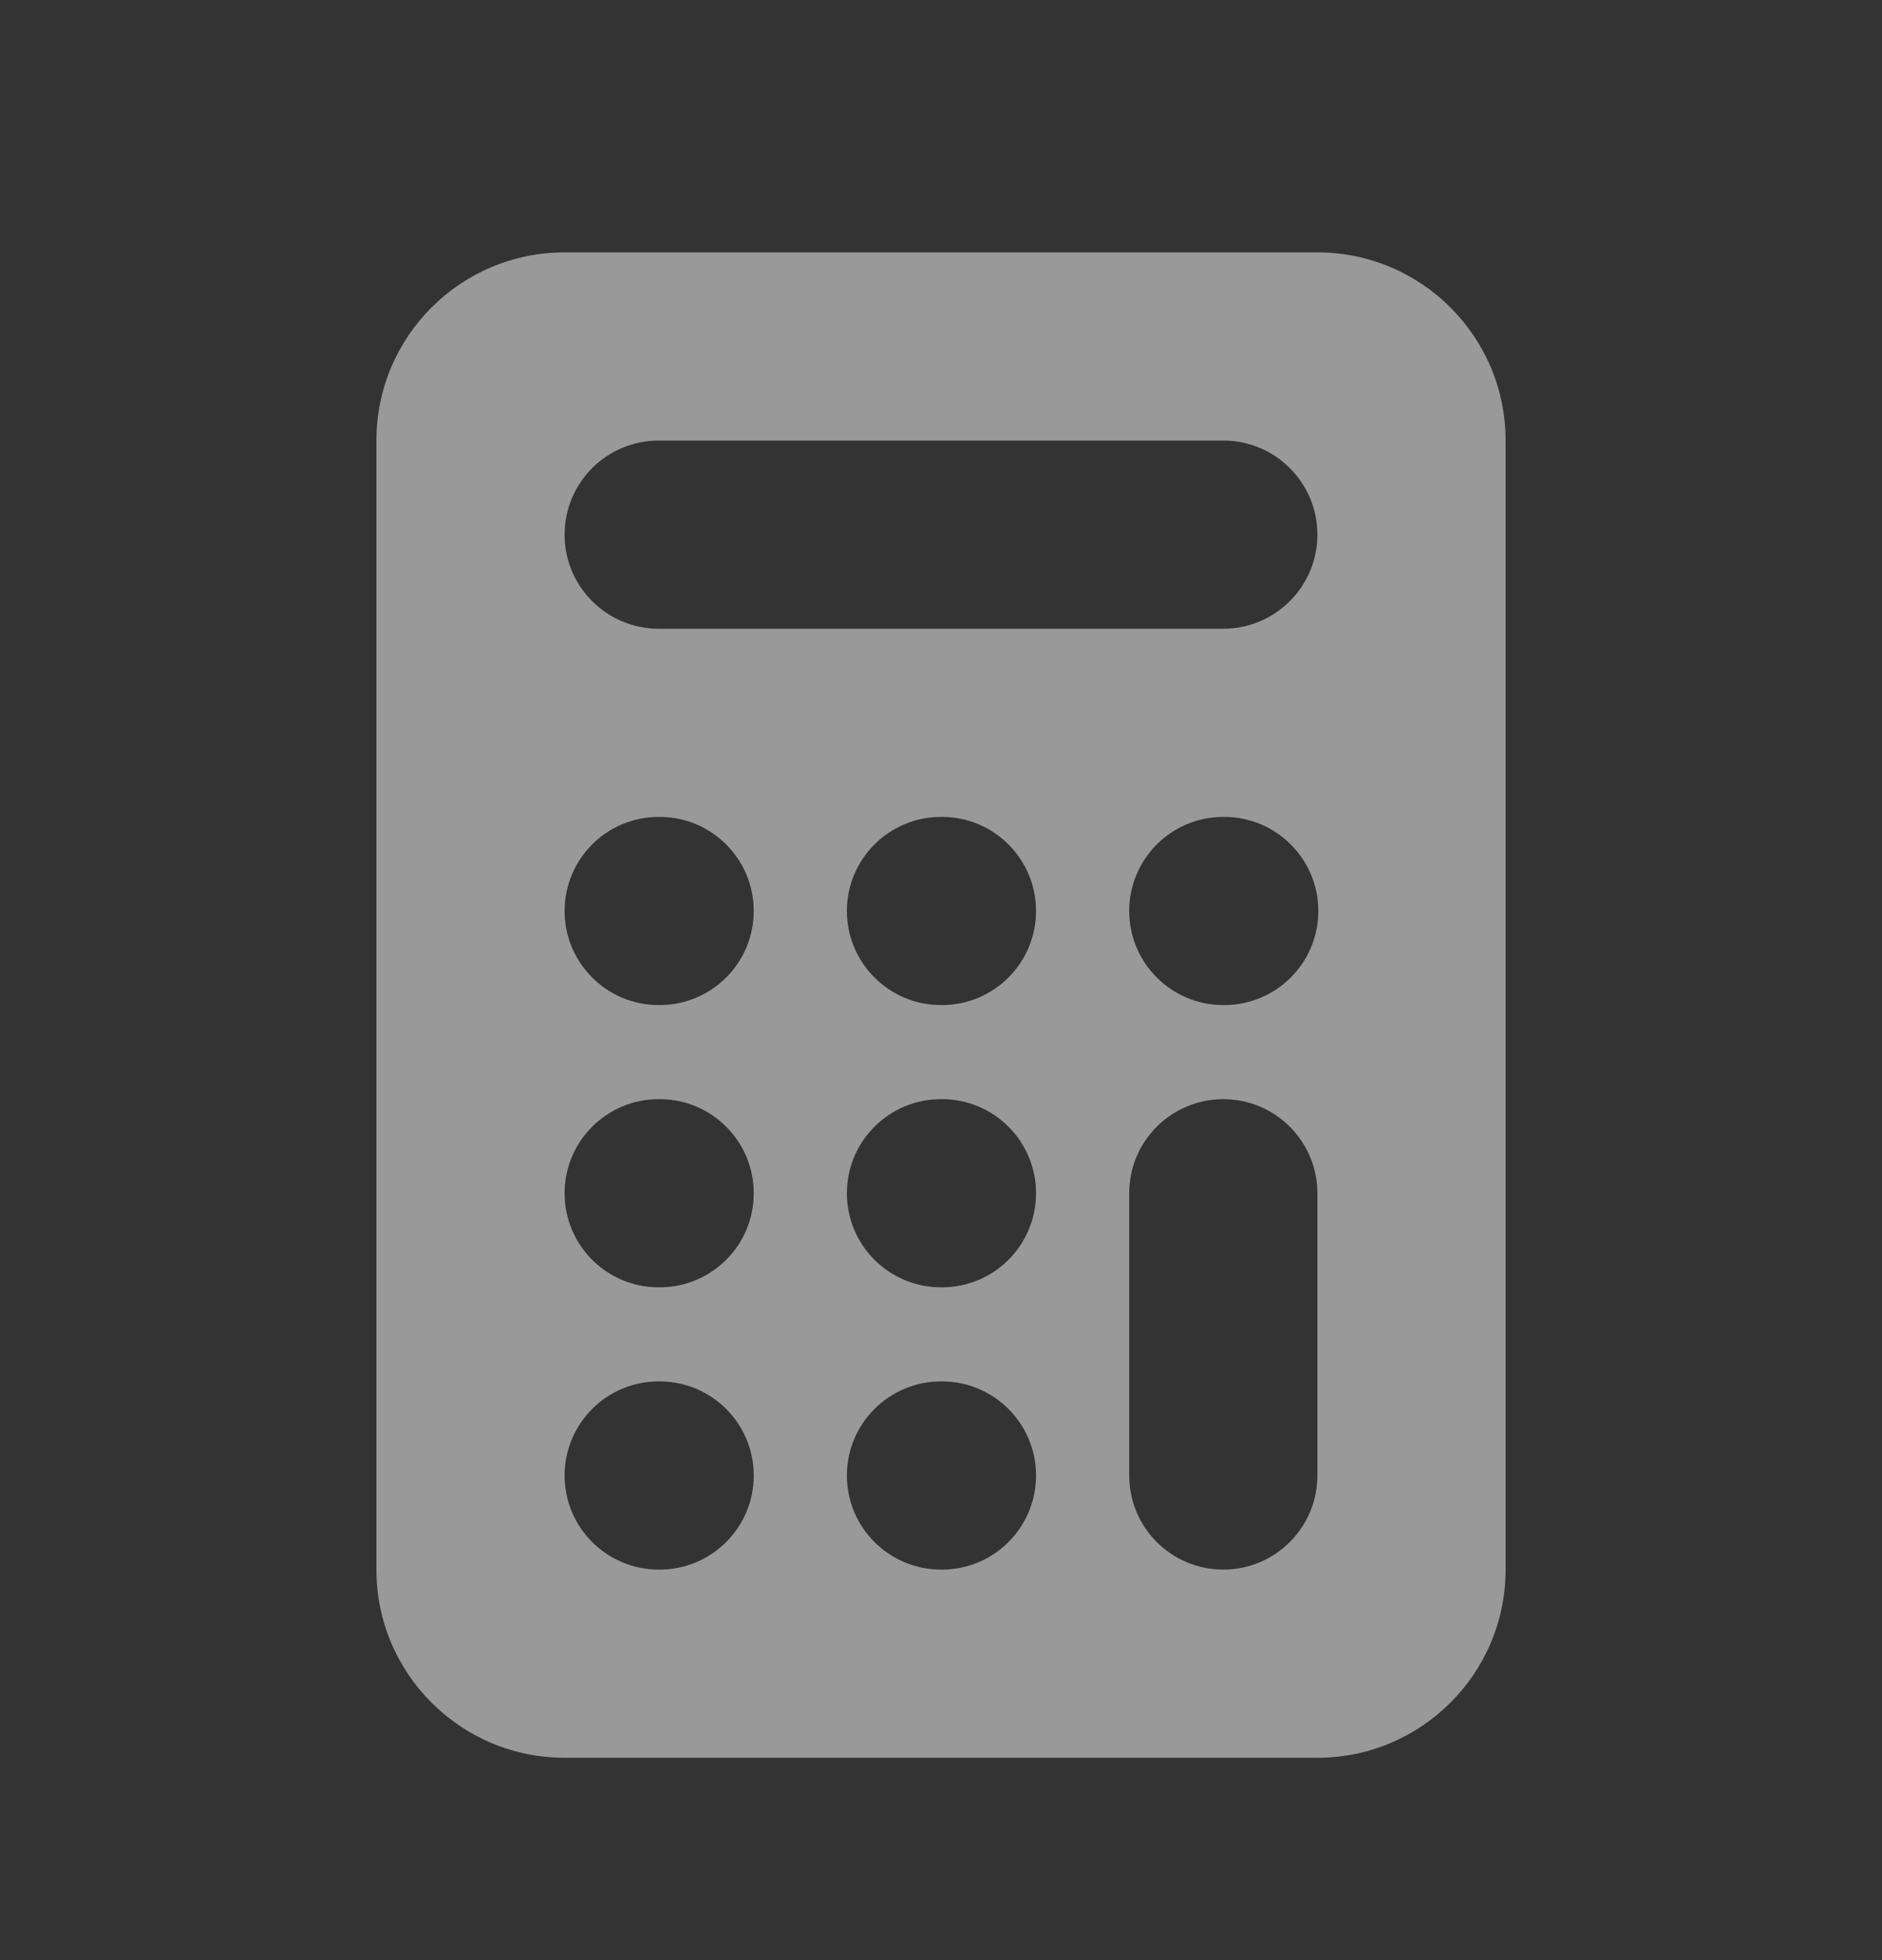 <svg width="24" height="25" viewBox="0 0 24 25" fill="none" xmlns="http://www.w3.org/2000/svg">
<rect x="0" y="0" width="24" height="25" fill="#333333" stroke="none"/>
<path fill-rule="evenodd" clip-rule="evenodd" d="M7.2 3.219C5.874 3.219 4.8 4.293 4.8 5.619V20.019C4.8 21.344 5.874 22.419 7.2 22.419H16.8C18.125 22.419 19.2 21.344 19.2 20.019V5.619C19.2 4.293 18.125 3.219 16.8 3.219H7.2ZM8.4 5.619C7.737 5.619 7.2 6.156 7.2 6.819C7.2 7.481 7.737 8.019 8.4 8.019H15.6C16.262 8.019 16.8 7.481 16.8 6.819C16.8 6.156 16.262 5.619 15.6 5.619H8.4ZM15.6 14.019C16.262 14.019 16.8 14.556 16.8 15.219V18.819C16.8 19.482 16.262 20.019 15.6 20.019C14.937 20.019 14.4 19.482 14.4 18.819V15.219C14.4 14.556 14.937 14.019 15.6 14.019ZM12 17.619C11.337 17.619 10.8 18.156 10.8 18.819C10.8 19.482 11.337 20.019 12 20.019H12.012C12.675 20.019 13.212 19.482 13.212 18.819C13.212 18.156 12.675 17.619 12.012 17.619H12ZM7.2 18.819C7.2 18.156 7.737 17.619 8.4 17.619H8.412C9.075 17.619 9.612 18.156 9.612 18.819C9.612 19.482 9.075 20.019 8.412 20.019H8.4C7.737 20.019 7.2 19.482 7.2 18.819ZM8.4 14.019C7.737 14.019 7.2 14.556 7.2 15.219C7.2 15.882 7.737 16.419 8.4 16.419H8.412C9.075 16.419 9.612 15.882 9.612 15.219C9.612 14.556 9.075 14.019 8.412 14.019H8.4ZM10.8 15.219C10.8 14.556 11.337 14.019 12 14.019H12.012C12.675 14.019 13.212 14.556 13.212 15.219C13.212 15.882 12.675 16.419 12.012 16.419H12C11.337 16.419 10.8 15.882 10.8 15.219ZM15.6 10.419C14.937 10.419 14.4 10.956 14.4 11.619C14.4 12.281 14.937 12.819 15.6 12.819H15.612C16.274 12.819 16.812 12.281 16.812 11.619C16.812 10.956 16.274 10.419 15.612 10.419H15.6ZM10.8 11.619C10.8 10.956 11.337 10.419 12 10.419H12.012C12.675 10.419 13.212 10.956 13.212 11.619C13.212 12.281 12.675 12.819 12.012 12.819H12C11.337 12.819 10.8 12.281 10.8 11.619ZM8.4 10.419C7.737 10.419 7.2 10.956 7.2 11.619C7.2 12.281 7.737 12.819 8.4 12.819H8.412C9.075 12.819 9.612 12.281 9.612 11.619C9.612 10.956 9.075 10.419 8.412 10.419H8.4Z" fill="white" fill-opacity="0.5"/>
</svg>

